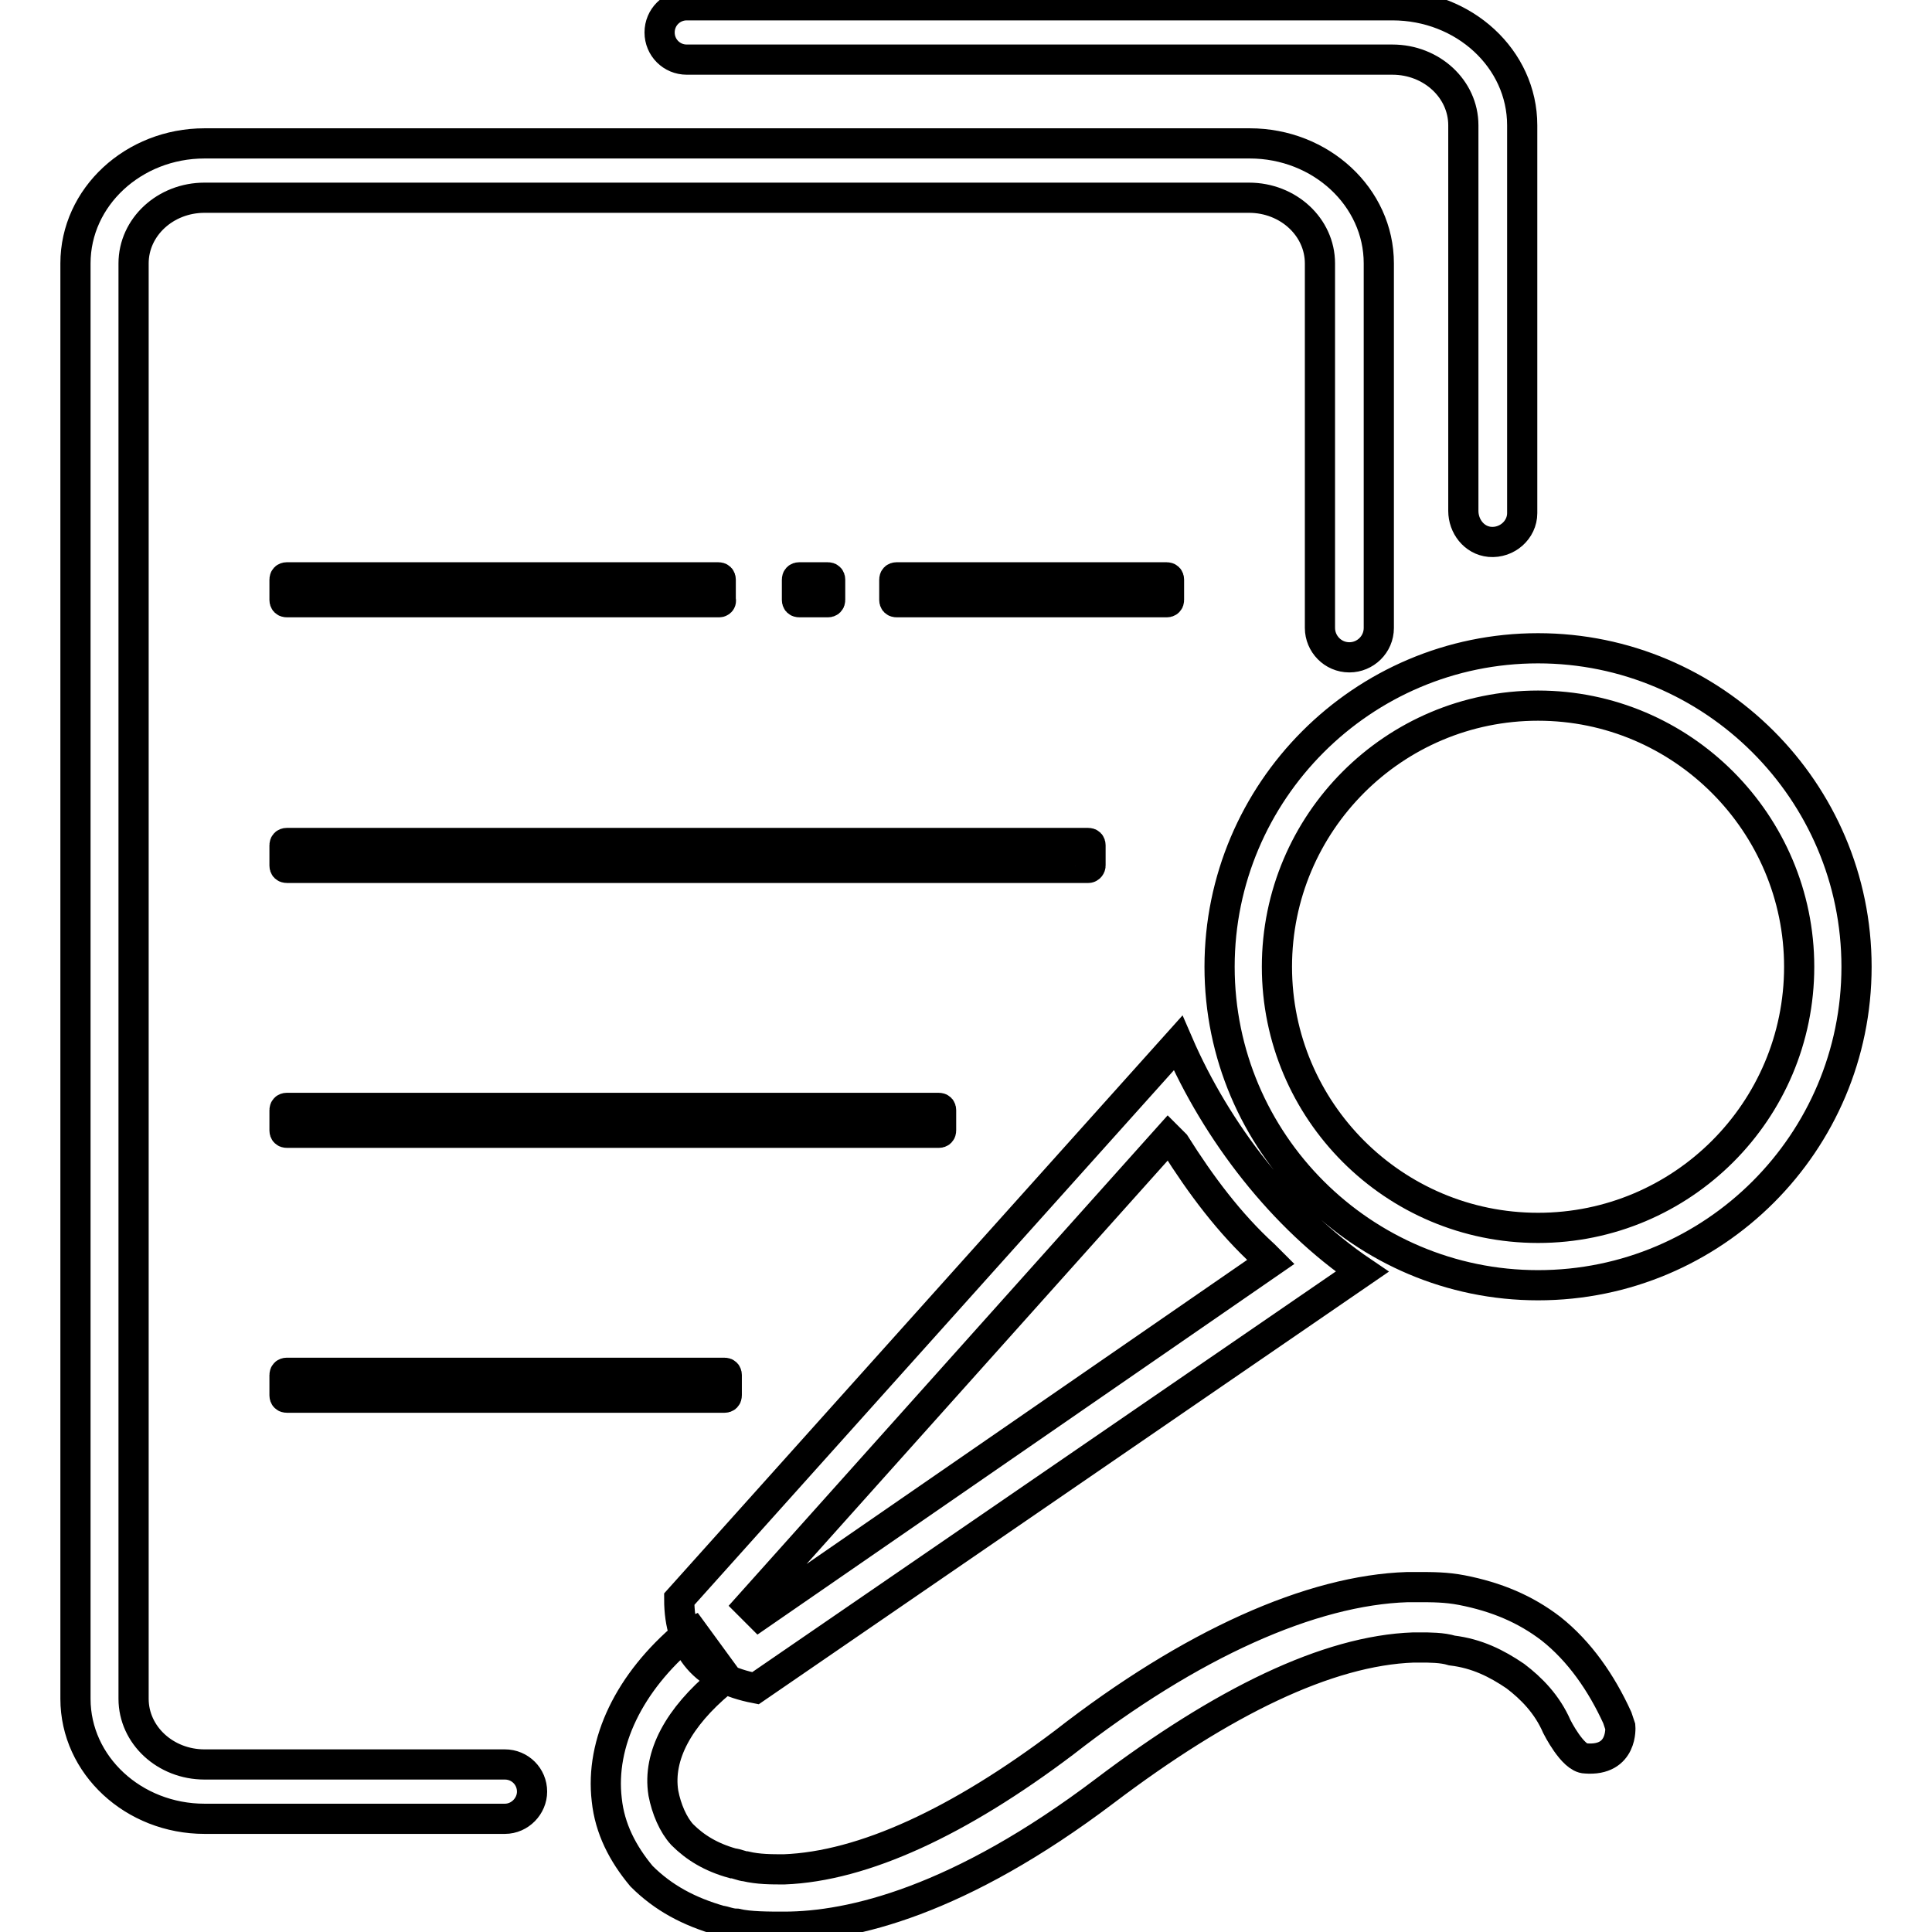 <?xml version="1.0" encoding="utf-8"?>
<!-- Svg Vector Icons : http://www.onlinewebfonts.com/icon -->
<!DOCTYPE svg PUBLIC "-//W3C//DTD SVG 1.1//EN" "http://www.w3.org/Graphics/SVG/1.1/DTD/svg11.dtd">
<svg version="1.1" xmlns="http://www.w3.org/2000/svg" xmlns:xlink="http://www.w3.org/1999/xlink" x="0px" y="0px" viewBox="0 0 256 256" enable-background="new 0 0 256 256" xml:space="preserve">
<g> <path stroke-width="4" fill-opacity="0" stroke="#000000"  d="M70.5,237.4c0-2-1.6-3.6-3.6-3.6H27.1c-5.2,0-9.4-3.9-9.4-8.7V34.9c0-4.8,4.2-8.7,9.4-8.7h138.4 c5.2,0,9.4,3.9,9.4,8.7v48.3c0,2.1,1.7,3.9,3.9,3.9c2.1,0,3.9-1.7,3.9-3.9V34.9c0-8.8-7.7-15.9-17.1-15.9H27.1 C17.7,19,10,26.1,10,34.9v190.2c0,8.8,7.7,15.9,17.1,15.9h39.8C68.9,241,70.5,239.3,70.5,237.4z M124.4,150.1H38 c-0.2,0-0.3-0.1-0.3-0.3v-2.7c0-0.2,0.1-0.3,0.3-0.3h86.4c0.2,0,0.3,0.1,0.3,0.3v2.7C124.7,150,124.6,150.1,124.4,150.1z M96,185.2 H38c-0.2,0-0.3-0.1-0.3-0.3v-2.7c0-0.2,0.1-0.3,0.3-0.3h58c0.2,0,0.3,0.1,0.3,0.3v2.7C96.3,185.1,96.2,185.2,96,185.2z M95.3,79.8 H38c-0.2,0-0.3-0.1-0.3-0.3v-2.7c0-0.2,0.1-0.3,0.3-0.3h57.2c0.2,0,0.3,0.1,0.3,0.3v2.7C95.6,79.7,95.4,79.8,95.3,79.8z  M154.6,79.8h-35.8c-0.2,0-0.3-0.1-0.3-0.3v-2.7c0-0.2,0.1-0.3,0.3-0.3h35.8c0.2,0,0.3,0.1,0.3,0.3v2.7 C154.9,79.7,154.8,79.8,154.6,79.8z M109.7,79.8h-3.8c-0.2,0-0.3-0.1-0.3-0.3v-2.7c0-0.2,0.1-0.3,0.3-0.3h3.8 c0.2,0,0.3,0.1,0.3,0.3v2.7C110,79.7,109.9,79.8,109.7,79.8z M144.2,115H38c-0.2,0-0.3-0.1-0.3-0.3v-2.7c0-0.2,0.1-0.3,0.3-0.3 h106.2c0.2,0,0.3,0.1,0.3,0.3v2.7C144.5,114.8,144.4,115,144.2,115z M184.5,0.7H91c-2,0-3.6,1.6-3.6,3.6S89,7.9,91,7.9h93.5 c5.2,0,9.4,3.9,9.4,8.7v51.1c0,2,1.4,3.9,3.5,4.1c2.3,0.2,4.3-1.6,4.3-3.8V16.6C201.7,7.8,194,0.7,184.5,0.7z M100.1,223.7 c-6.7-1.3-10.1-5.1-10.1-11.8l66.1-73.7c5.1,11.8,13.9,23.2,24.4,30.3L100.1,223.7z M99.3,212.7l1.3,1.3l67.8-46.8l-0.9-0.9 c-4.6-4.2-8.4-9.3-11.8-14.7l-0.9-0.9L99.3,212.7z M103.9,255.3c-2.1,0-4.6,0-6.3-0.4c-0.9,0-1.7-0.4-2.1-0.4 c-4.2-1.2-7.6-3-10.5-5.9c-2.5-3-4.2-6.3-4.6-10.1c-0.9-7.6,3-15.6,10.5-21.9l0.9-0.4l4.6,6.3l-0.9,0.4c-5.5,4.6-8.4,9.7-7.6,14.7 c0.4,2.1,1.3,4.2,2.5,5.5c1.7,1.7,3.8,3,6.7,3.8c0.4,0,1.3,0.4,1.7,0.4c1.7,0.4,3.4,0.4,5.1,0.4c10.5-0.4,23.2-6.3,37.1-16.8 c16.8-13.1,32.8-20.2,45.5-20.6h1.3c2.1,0,3.8,0,5.9,0.4c4.6,0.9,8.4,2.5,11.8,5.1c3.8,3,6.7,7.2,8.8,11.8l0.4,1.2 c0,0,0.4,4.6-4.6,4.2c-1.7,0-3.8-4.2-3.8-4.2c-1.3-3-3.4-5.1-5.5-6.7c-2.5-1.7-5.1-3-8.4-3.4c-1.3-0.4-3-0.4-4.2-0.4h-0.9 c-11.4,0.4-25.3,7.2-40.9,19C127.1,251.9,112.8,255.3,103.9,255.3L103.9,255.3z M203.8,170.3c-23.2,0-42.2-18.9-42.2-42.2 c0-23.2,18.9-42.2,42.2-42.2c23.2,0,42.2,18.9,42.2,42.2C246,151.4,227.1,170.3,203.8,170.3z M203.8,93.5 c-19.1,0-34.6,15.5-34.6,34.6c0,19.1,15.5,34.6,34.6,34.6c19.1,0,34.6-15.5,34.6-34.6C238.4,109.1,222.9,93.5,203.8,93.5z"/></g>
</svg>